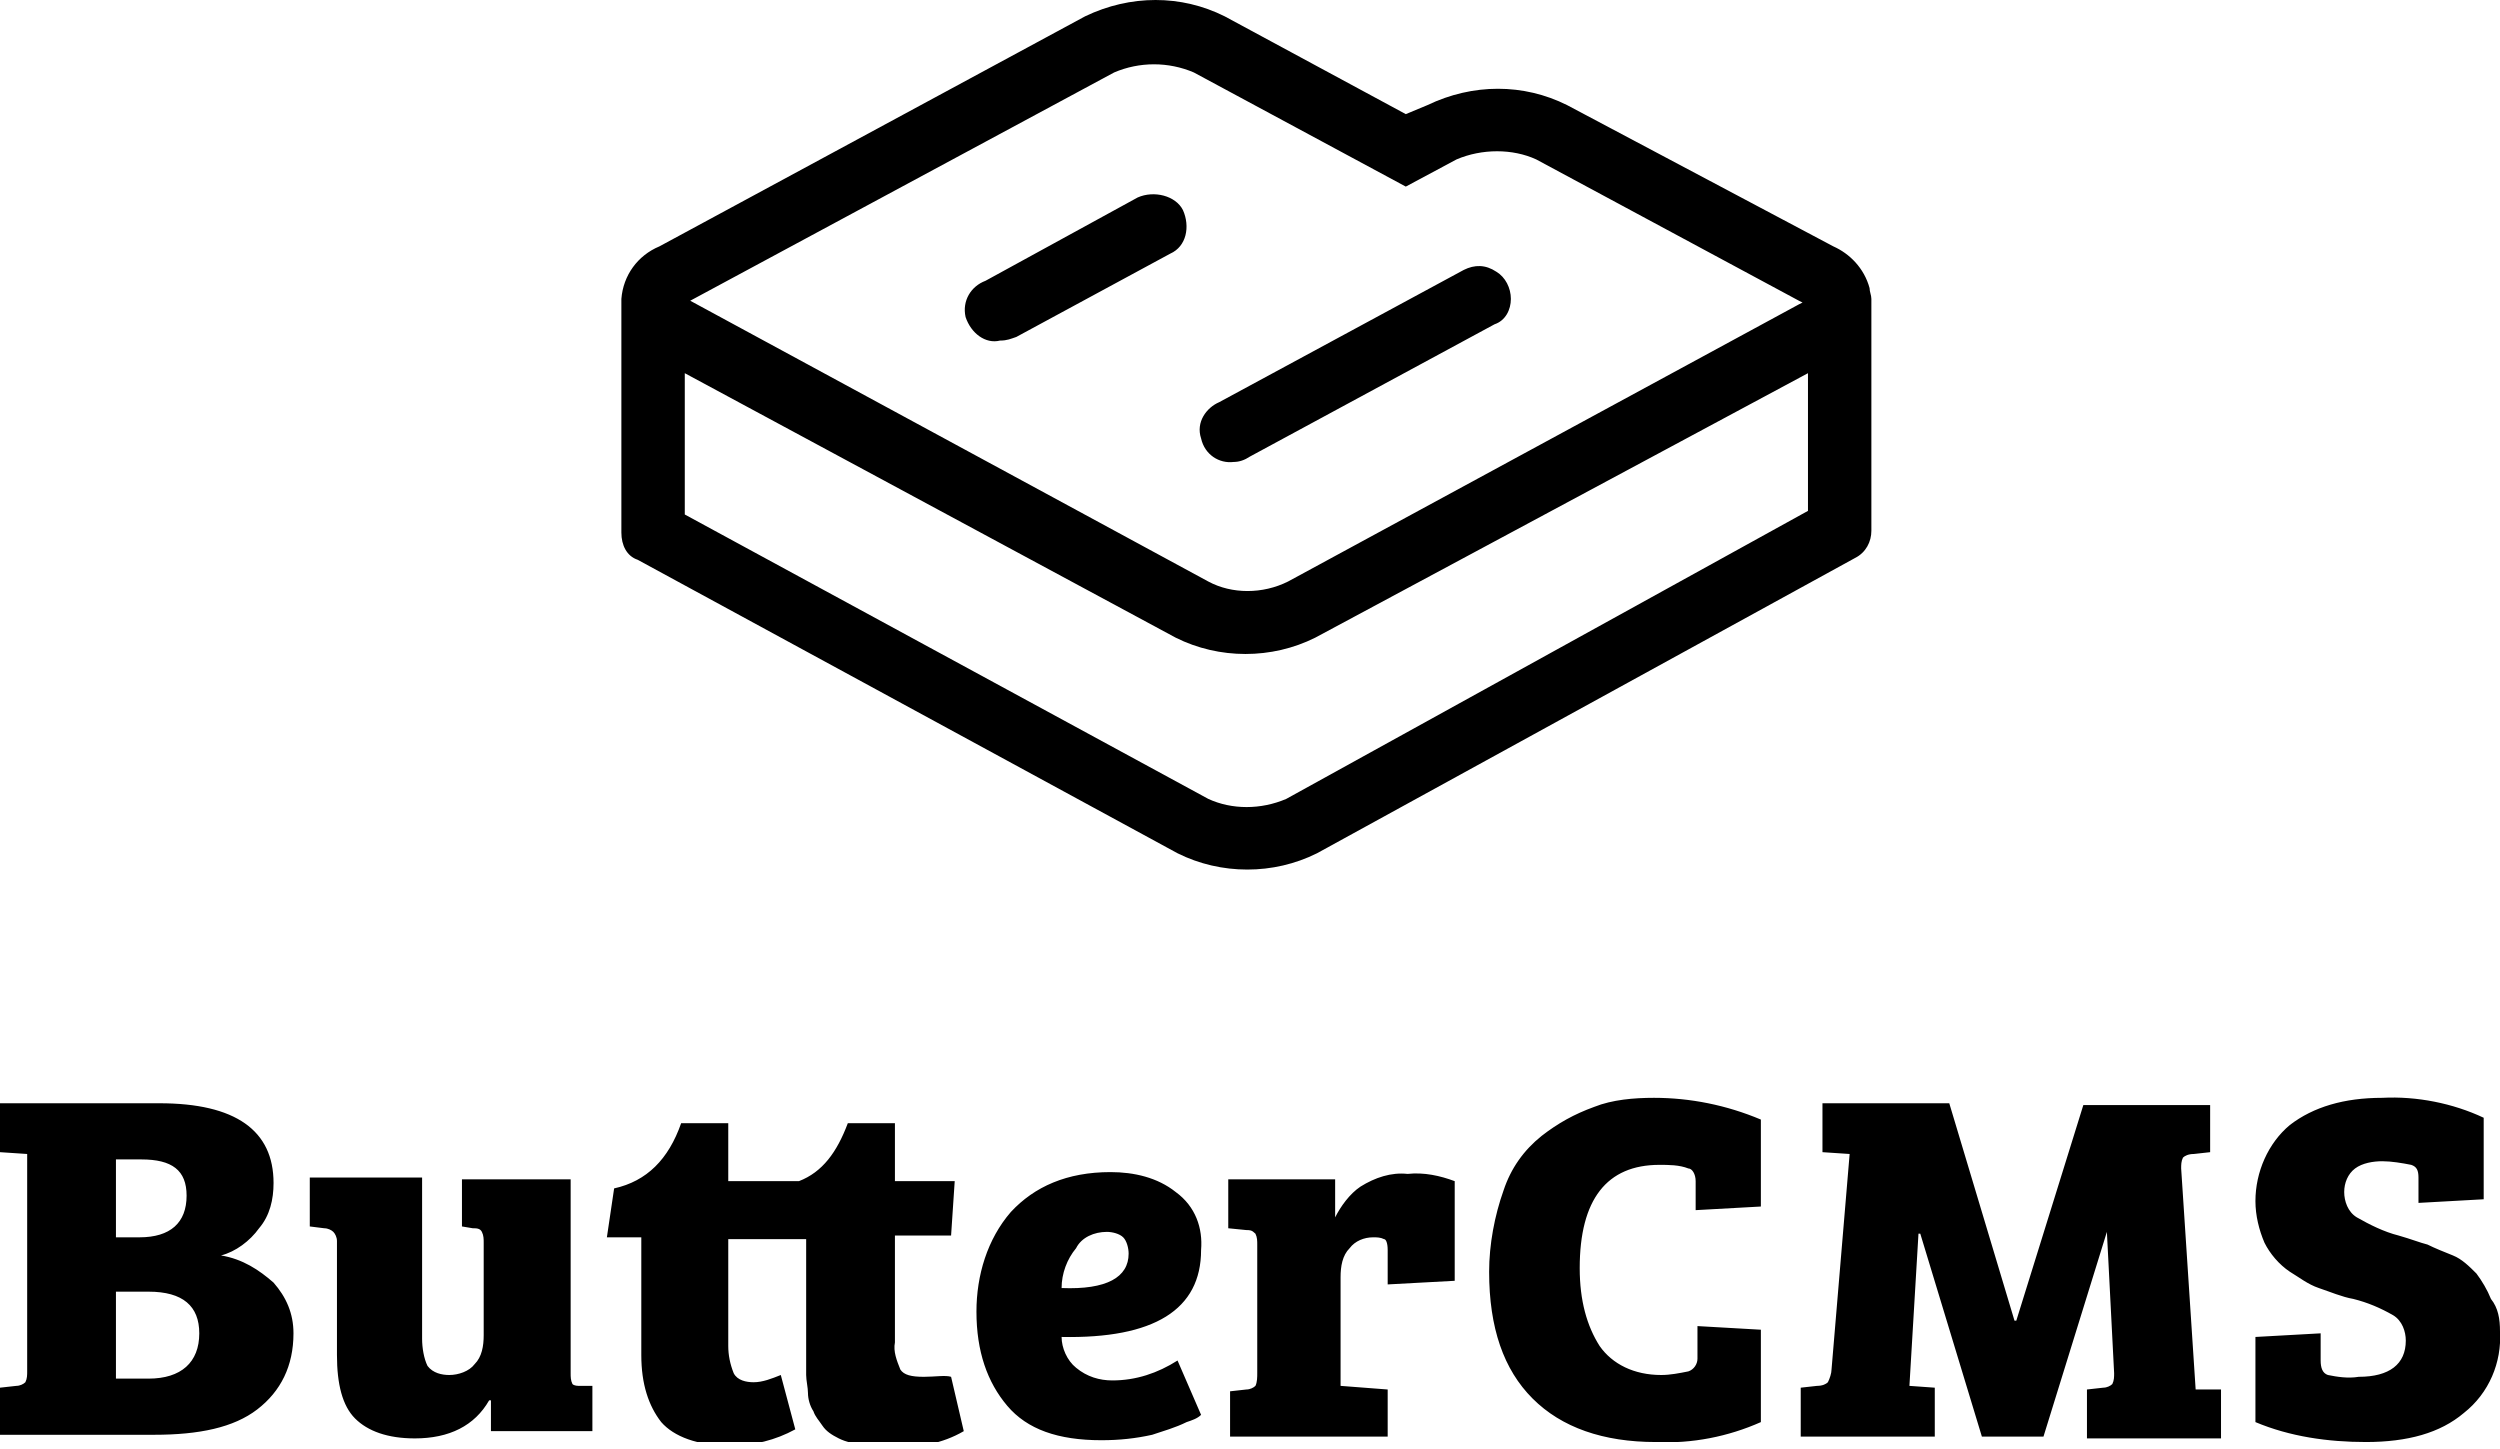 <svg xmlns="http://www.w3.org/2000/svg" width="138" height="80" viewBox="0 0 138 80" fill="none"><g clip-path="url(#clip0_1872_1688)"><path d="M101.2 13.6L86.5 5.8C84.1 4.6 81.3 4.6 78.8 5.8L77.6 6.3L67.6 0.9C65.2 -0.3 62.4 -0.3 59.9 0.9L36.4 13.6C35.2 14.1 34.4 15.2 34.3 16.5V29.4C34.3 30.1 34.6 30.7 35.2 30.9L65 47.1C67.4 48.3 70.3 48.3 72.7 47.1L102.4 30.8C103 30.5 103.3 29.9 103.3 29.3V16.5C103.3 16.3 103.2 16.1 103.2 15.9C102.9 14.8 102.1 14 101.2 13.6ZM61.5 4C62.9 3.4 64.5 3.4 65.9 4L77.6 10.3L80.4 8.8C81.8 8.2 83.5 8.2 84.8 8.8L99.3 16.6L99.5 16.7L99.3 16.8L71.1 32.1C69.7 32.8 68 32.8 66.7 32.1L38.1 16.6L61.5 4ZM99.8 28.2L71 44.1C69.6 44.7 68 44.7 66.7 44.1L37.8 28.4V20.6L64.9 35.2C67.3 36.4 70.2 36.4 72.6 35.2L99.8 20.6V28.2ZM66.3 24.2C66 23.3 66.6 22.5 67.3 22.2L80.8 14.9C81.4 14.6 82 14.6 82.6 15C83.1 15.3 83.4 15.9 83.4 16.5C83.4 17.1 83.1 17.7 82.5 17.9L69 25.2C68.7 25.4 68.4 25.5 68.1 25.5C67.3 25.6 66.5 25.1 66.3 24.2ZM65.3 11.6C65.7 12.5 65.5 13.6 64.6 14L56.1 18.6C55.8 18.7 55.6 18.8 55.2 18.8C54.4 19 53.6 18.4 53.3 17.5C53.1 16.6 53.6 15.8 54.4 15.5L62.8 10.9C63.7 10.5 64.9 10.8 65.3 11.6ZM138 73.5C138.1 75.2 137.4 76.9 136 78C134.7 79.1 132.9 79.6 130.6 79.6C128.5 79.6 126.4 79.3 124.5 78.5V73.8L128.1 73.6V75.1C128.1 75.5 128.2 75.8 128.5 75.9C129 76 129.6 76.1 130.2 76C131.9 76 132.8 75.3 132.8 74C132.8 73.5 132.6 72.9 132.1 72.6C131.4 72.2 130.7 71.9 129.9 71.7C129.3 71.6 128.6 71.3 128 71.1C127.4 70.9 126.9 70.5 126.4 70.2C125.8 69.8 125.3 69.2 125 68.6C124.7 67.9 124.5 67.1 124.5 66.3C124.5 64.7 125.2 63.1 126.4 62.1C127.7 61.1 129.4 60.6 131.5 60.6C133.4 60.5 135.4 60.9 137.1 61.7V66.2L133.5 66.4V65C133.5 64.6 133.4 64.4 133.1 64.3C132.6 64.2 132 64.1 131.5 64.1C131 64.1 130.4 64.2 130 64.5C129.6 64.8 129.4 65.3 129.4 65.8C129.4 66.3 129.6 66.9 130.1 67.2C130.8 67.6 131.6 68 132.4 68.2C133.1 68.4 133.6 68.6 134 68.7C134.4 68.9 134.9 69.1 135.4 69.3C135.9 69.5 136.3 69.9 136.7 70.3C137 70.7 137.3 71.2 137.5 71.7C137.9 72.2 138 72.8 138 73.5ZM120.4 64.5C120.4 64.3 120.4 64.1 120.5 63.9C120.6 63.8 120.8 63.7 121.1 63.7L122 63.6V61H115L111.3 72.9H111.2L107.6 60.9H100.6V63.6L102.1 63.7L101.1 75.6C101.1 75.8 101 76.1 100.9 76.3C100.8 76.4 100.6 76.5 100.3 76.5L99.4 76.6V79.3H106.8V76.6L105.4 76.5L105.9 68.1H106L109.4 79.3H112.8L116.3 68L116.7 75.8C116.7 76 116.7 76.2 116.6 76.4C116.5 76.5 116.3 76.6 116.1 76.6L115.2 76.7V79.4H122.6V76.7H121.2L120.4 64.5ZM75.1 65.5C74.5 65.9 74 66.6 73.7 67.2V65.1H67.8V67.8L68.8 67.9C69 67.9 69.1 67.9 69.3 68.1C69.4 68.3 69.4 68.5 69.4 68.7V75.8C69.4 76 69.4 76.3 69.3 76.5C69.2 76.6 69 76.7 68.8 76.7L67.9 76.8V79.3H76.6V76.7L74 76.5V70.5C74 69.9 74.1 69.3 74.5 68.9C74.8 68.5 75.3 68.3 75.8 68.3C76 68.3 76.2 68.3 76.4 68.4C76.5 68.4 76.6 68.6 76.6 69V70.9L80.3 70.7V65.2C79.5 64.9 78.6 64.7 77.7 64.8C76.8 64.7 75.9 65 75.1 65.5ZM51 76C50.3 76 49.9 75.9 49.7 75.6C49.5 75.1 49.3 74.6 49.4 74.1V68.2H52.5L52.7 65.2H49.4V62H46.8C46.2 63.6 45.4 64.7 44.1 65.2H40.2V62H37.6C36.9 64 35.7 65.2 33.9 65.6L33.5 68.3H35.4V74.8C35.4 76.4 35.8 77.6 36.5 78.5C37.2 79.3 38.5 79.8 40.3 79.8C41.6 79.8 42.8 79.5 43.9 78.9L43.1 75.9C42.6 76.1 42.1 76.3 41.6 76.3C41.2 76.3 40.7 76.2 40.5 75.8C40.3 75.3 40.2 74.8 40.2 74.3V68.4H44.5V75.9C44.5 76.2 44.6 76.6 44.6 76.9C44.6 77.2 44.7 77.6 44.9 77.9C45 78.2 45.2 78.4 45.4 78.7C45.6 79 45.9 79.2 46.3 79.4C46.7 79.6 47.2 79.7 47.6 79.8C48.2 79.9 48.8 79.9 49.4 79.9C50.7 79.9 52 79.7 53.2 79L52.5 76C52.2 75.9 51.6 76 51 76ZM66.3 69C66.3 72.3 63.7 73.9 58.6 73.8C58.6 74.4 58.9 75.1 59.4 75.5C60 76 60.7 76.2 61.4 76.2C62.7 76.2 63.9 75.8 65 75.1L66.3 78.1C66.1 78.3 65.8 78.4 65.5 78.5C64.9 78.8 64.2 79 63.6 79.2C62.7 79.4 61.8 79.5 60.8 79.5C58.4 79.5 56.7 78.9 55.6 77.6C54.5 76.3 53.9 74.6 53.9 72.4C53.9 70.4 54.5 68.4 55.8 66.9C57.1 65.5 58.9 64.7 61.3 64.7C62.6 64.7 63.9 65 64.9 65.8C66 66.6 66.4 67.8 66.3 69ZM62.3 69.2C62.3 68.9 62.2 68.5 62 68.3C61.8 68.1 61.4 68 61.1 68C60.4 68 59.7 68.3 59.4 68.9C58.9 69.5 58.6 70.3 58.6 71.1C61.1 71.2 62.3 70.5 62.3 69.2ZM31.6 76.4C31.5 76.2 31.5 76 31.5 75.8V65.1H25.5V67.7L26.1 67.8C26.3 67.8 26.5 67.8 26.6 68C26.7 68.2 26.7 68.4 26.7 68.6V73.7C26.7 74.3 26.6 74.9 26.2 75.3C25.9 75.7 25.3 75.9 24.8 75.9C24.4 75.9 23.9 75.8 23.6 75.4C23.4 75 23.3 74.4 23.3 73.9V65H17.1V67.7L17.9 67.8C18.1 67.8 18.3 67.9 18.4 68C18.5 68.1 18.6 68.3 18.6 68.5V74.8C18.6 76.4 18.9 77.6 19.6 78.3C20.3 79 21.4 79.4 22.9 79.4C24.8 79.4 26.2 78.7 27 77.3H27.1V79H32.7V76.5H32C31.9 76.5 31.7 76.5 31.6 76.4ZM15.1 70.8C15.8 71.6 16.2 72.5 16.2 73.6C16.2 75.4 15.5 76.8 14.2 77.8C12.9 78.8 11 79.2 8.5 79.2H0V76.6L0.9 76.5C1.1 76.5 1.3 76.4 1.4 76.3C1.5 76.1 1.5 75.9 1.5 75.7V63.7L0 63.6V60.9H8.8C13 60.9 15.1 62.4 15.1 65.3C15.1 66.2 14.9 67.1 14.3 67.8C13.8 68.5 13 69.1 12.2 69.3C13.4 69.5 14.3 70.1 15.1 70.8ZM6.4 68.3H7.7C9.4 68.3 10.3 67.5 10.3 66C10.3 64.6 9.5 64 7.8 64H6.4V68.3ZM11 73.6C11 72.1 10.1 71.3 8.2 71.3H6.4V76.1H8.2C10 76.1 11 75.2 11 73.6ZM93.7 75C93.7 75.3 93.5 75.6 93.2 75.7C92.7 75.8 92.2 75.9 91.7 75.9C90.2 75.9 89 75.3 88.3 74.3C87.6 73.2 87.2 71.8 87.2 70C87.2 66.2 88.7 64.3 91.6 64.3C92.1 64.3 92.7 64.3 93.2 64.5C93.4 64.5 93.6 64.8 93.6 65.2V66.8L97.2 66.6V61.8C95.3 61 93.3 60.6 91.3 60.6C90.2 60.6 89 60.7 88 61.1C86.9 61.5 86 62 85.1 62.7C84.1 63.5 83.4 64.5 83 65.7C82.5 67.1 82.2 68.7 82.2 70.2C82.2 73.3 83 75.6 84.6 77.2C86.2 78.8 88.5 79.6 91.4 79.6C93.4 79.7 95.4 79.3 97.2 78.5V73.4L93.7 73.2V75Z" fill="black"></path></g><defs><clipPath id="clip0_1872_1688"><rect width="138" height="79.6" fill="white"></rect></clipPath></defs></svg>